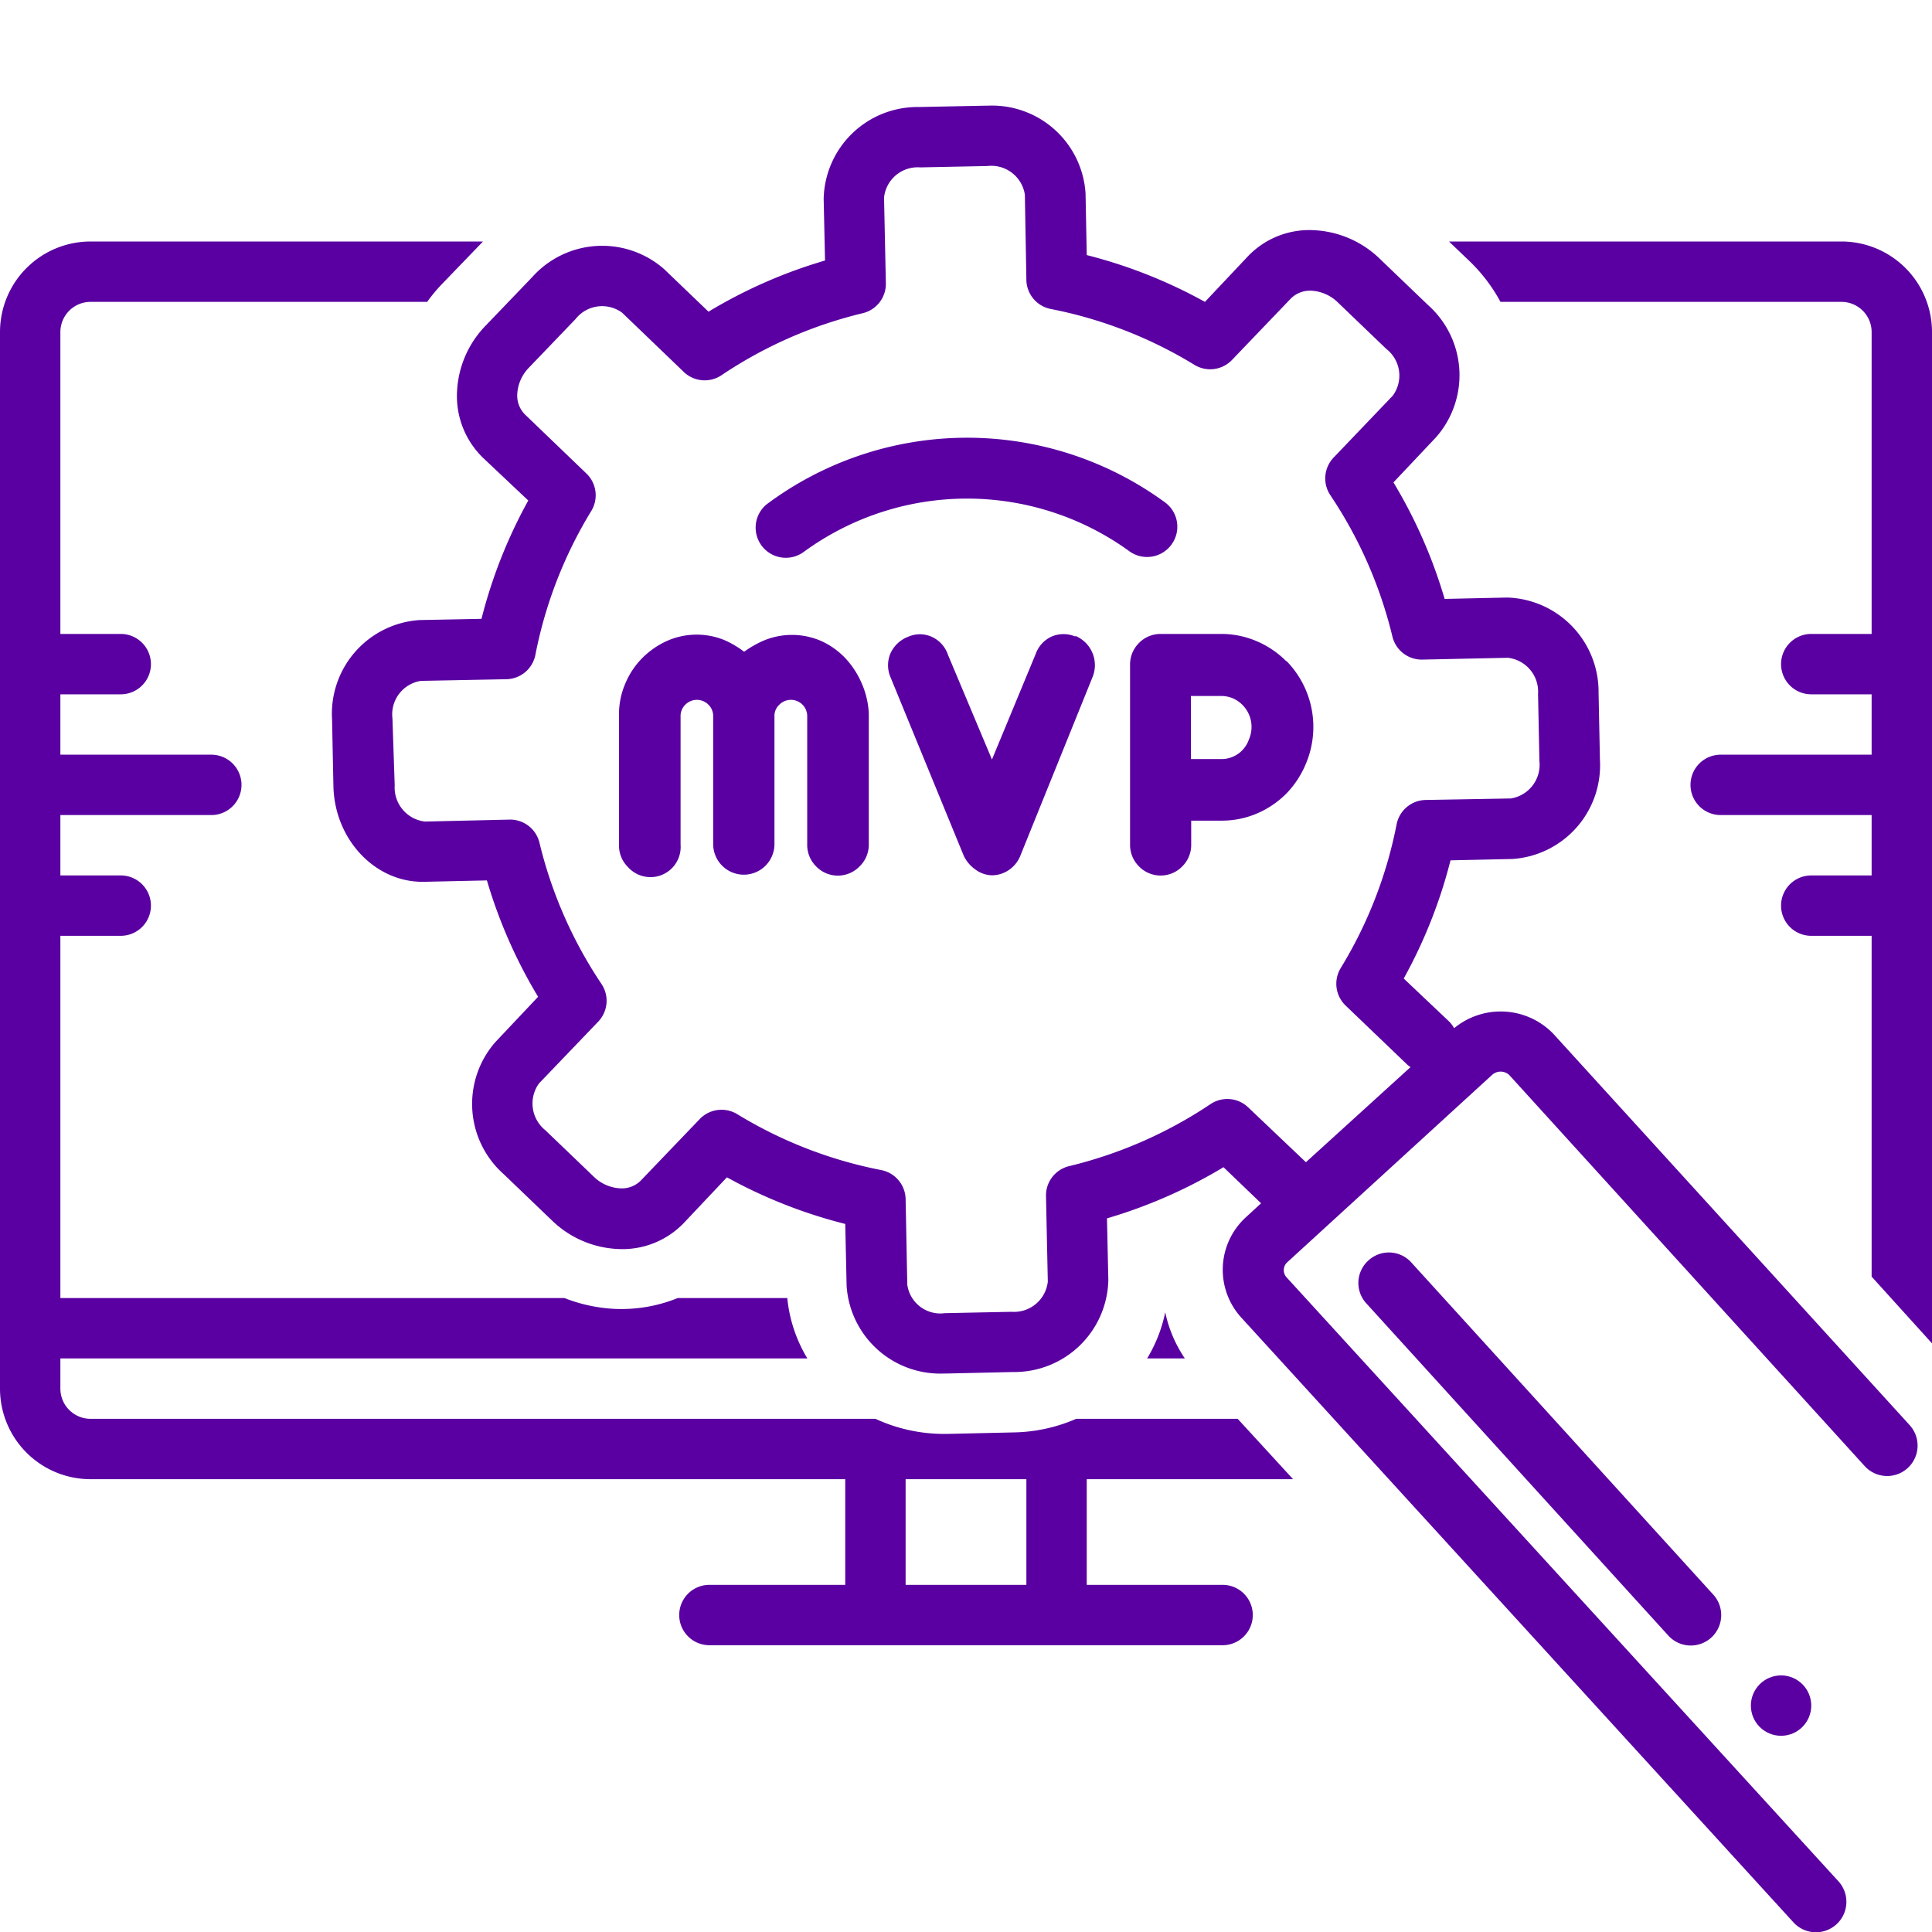 <svg xmlns="http://www.w3.org/2000/svg" data-name="Layer 1" viewBox="0 0 128 128" id="Mvp"><path d="M85.67 98 82 94H71.3a10.8 10.8 0 0 1-4.09.9l-4.45.1h-.21A10.82 10.82 0 0 1 58 94H6a2 2 0 0 1-2-2v-2h49.49a9.52 9.52 0 0 1-1.33-4H44.9a9.92 9.92 0 0 1-4.1.72 10.47 10.47 0 0 1-3.4-.72H4V62h4a2 2 0 0 0 0-4H4v-4h10a2 2 0 0 0 0-4H4v-4h4a2 2 0 0 0 0-4H4V22a2 2 0 0 1 2-2h22.3a11 11 0 0 1 1-1.2L32 16H6a6 6 0 0 0-6 6v70a6 6 0 0 0 6 6h50v7h-9a2 2 0 0 0 0 4h34a2 2 0 0 0 0-4h-9v-7zM68 98v7h-8v-7zm54-82H96l1.41 1.35a10.9 10.9 0 0 1 2 2.65H122a2 2 0 0 1 2 2v20h-4a2 2 0 0 0 0 4h4v4h-10a2 2 0 0 0 0 4h10v4h-4a2 2 0 0 0 0 4h4v22.58l4 4.42V22a6 6 0 0 0-6-6z" fill="#5a00a2" class="color000000 svgShape"></path><path d="M102.91 68.49a4.85 4.85 0 0 0-6.57-.37 2 2 0 0 0-.35-.46L93 64.83A32.79 32.79 0 0 0 96.1 57l4.1-.09a6.22 6.22 0 0 0 5.8-6.56l-.09-4.45a6.25 6.25 0 0 0-6-6.31h-.11l-4.09.09a32.87 32.87 0 0 0-3.39-7.72l2.83-3a6.22 6.22 0 0 0-.54-8.75l-3.2-3.07a6.72 6.72 0 0 0-4.38-1.89A5.62 5.62 0 0 0 82.66 17l-2.83 3A32.8 32.8 0 0 0 72 16.9l-.08-4.09A6.21 6.21 0 0 0 65.47 7h-.14l-4.44.09a6.22 6.22 0 0 0-6.32 6.08l.09 4.09a32.75 32.75 0 0 0-7.72 3.39L44 17.83a6.22 6.22 0 0 0-8.75.54l-3.07 3.2a6.7 6.7 0 0 0-1.9 4.38A5.69 5.69 0 0 0 32 30.33l3 2.83A32.78 32.78 0 0 0 31.9 41l-4.1.08a6.22 6.22 0 0 0-5.8 6.59l.09 4.44c.09 3.54 2.81 6.42 6.09 6.31l4.08-.09a32.93 32.93 0 0 0 3.39 7.71l-2.83 3a6.22 6.22 0 0 0 .55 8.75l3.2 3.07a6.7 6.7 0 0 0 4.38 1.89A5.63 5.63 0 0 0 45.33 81l2.83-3A32.86 32.86 0 0 0 56 81.09l.09 4.1A6.22 6.22 0 0 0 62.55 91h.13l4.44-.1a6.23 6.23 0 0 0 6.31-6.09l-.09-4.09a33 33 0 0 0 7.72-3.39l2.49 2.39-1 .92a4.71 4.71 0 0 0-.26 6.71l36.52 40a2 2 0 1 0 3-2.7l-36.55-40a.71.71 0 0 1 0-1l13.59-12.43a.84.84 0 0 1 1.14 0l23.54 25.9a2 2 0 1 0 3-2.69ZM82.7 73.37a2 2 0 0 0-2.5-.22 29.1 29.1 0 0 1-9.37 4.11 2 2 0 0 0-1.53 2l.12 5.65a2.25 2.25 0 0 1-2.4 2L62.6 87a2.21 2.21 0 0 1-2.49-1.89L60 79.44a2 2 0 0 0-1.62-1.92 28.89 28.89 0 0 1-9.53-3.7 2 2 0 0 0-2.49.32l-3.92 4.09a1.77 1.77 0 0 1-1.35.5 2.71 2.71 0 0 1-1.76-.78l-3.2-3.07a2.27 2.27 0 0 1-.42-3.1l3.92-4.09a2 2 0 0 0 .22-2.5 29 29 0 0 1-4.11-9.36 2 2 0 0 0-1.94-1.53l-5.65.13a2.27 2.27 0 0 1-2-2.4L26 47.59a2.24 2.24 0 0 1 1.89-2.48l5.66-.11a2 2 0 0 0 1.92-1.61 28.85 28.85 0 0 1 3.7-9.53 2 2 0 0 0-.32-2.49l-4.08-3.92a1.77 1.77 0 0 1-.5-1.35 2.71 2.71 0 0 1 .79-1.76l3.07-3.2a2.24 2.24 0 0 1 3.09-.42l4.08 3.92a2 2 0 0 0 2.5.22 28.83 28.83 0 0 1 9.36-4.11 2 2 0 0 0 1.53-2l-.12-5.66a2.24 2.24 0 0 1 2.4-2l4.44-.09a2.25 2.25 0 0 1 2.49 1.9l.1 5.65a2 2 0 0 0 1.61 1.92 28.8 28.8 0 0 1 9.52 3.7 2 2 0 0 0 2.49-.32l3.92-4.09a1.81 1.81 0 0 1 1.35-.5 2.73 2.73 0 0 1 1.76.79l3.2 3.07a2.24 2.24 0 0 1 .42 3.1l-3.91 4.09a2 2 0 0 0-.22 2.5 29 29 0 0 1 4.11 9.36 2 2 0 0 0 2 1.53l5.65-.12a2.26 2.26 0 0 1 2 2.4l.09 4.44a2.26 2.26 0 0 1-1.89 2.48l-5.65.1a2 2 0 0 0-1.92 1.61 28.86 28.86 0 0 1-3.7 9.52 2 2 0 0 0 .32 2.49l4.08 3.91a1.93 1.93 0 0 0 .22.17L86.52 77Z" fill="#5a00a2" class="color000000 svgShape"></path><path d="M90.65 83.52a2 2 0 0 0-.13 2.83l20 22a2 2 0 1 0 3-2.69l-20-22a2 2 0 0 0-2.87-.14Z" fill="#5a00a2" class="color000000 svgShape"></path><circle cx="118" cy="113" r="2" fill="#5a00a2" class="color000000 svgShape"></circle><path d="M56 43.6a5.11 5.11 0 0 0-1.61-1.14 4.86 4.86 0 0 0-3.84 0 7 7 0 0 0-1.25.72 6.36 6.36 0 0 0-1.3-.77 4.85 4.85 0 0 0-3.87.08 5.49 5.49 0 0 0-1.63 1.16 5.31 5.31 0 0 0-1.09 1.68 5.12 5.12 0 0 0-.4 2v8.63a2 2 0 0 0 .59 1.48 2 2 0 0 0 3.49-1.48v-8.48a1.05 1.05 0 0 1 .31-.79 1.08 1.08 0 0 1 1.54 0 1.06 1.06 0 0 1 .31.79v8.44a2 2 0 1 0 4.06 0v-8.44a1 1 0 0 1 .32-.79 1.08 1.08 0 0 1 1.85.79v8.44a2 2 0 0 0 .59 1.48 2 2 0 0 0 2.88 0 2 2 0 0 0 .61-1.49v-8.64a5.6 5.6 0 0 0-.47-2A5.81 5.81 0 0 0 56 43.6zm15.24-1.43a2 2 0 0 0-1.56 0 2 2 0 0 0-1.06 1.15l-2.9 7-2.92-6.95a2 2 0 0 0-1.07-1.18 1.92 1.92 0 0 0-1.57 0A2.1 2.1 0 0 0 59 43.28a2 2 0 0 0 0 1.59l4.84 11.8a2.28 2.28 0 0 0 .76.92 1.89 1.89 0 0 0 1.13.4 2 2 0 0 0 1.14-.37 2.09 2.09 0 0 0 .76-1l4.77-11.8a2.1 2.1 0 0 0-1.15-2.69zm13.98 1.64a6.12 6.12 0 0 0-1.94-1.32A5.93 5.93 0 0 0 80.9 42h-4a2 2 0 0 0-1.44.6 2 2 0 0 0-.59 1.46v11.88a2 2 0 0 0 .59 1.46 2 2 0 0 0 2.87 0 2 2 0 0 0 .59-1.46v-1.57h2a5.92 5.92 0 0 0 2.37-.48 6.15 6.15 0 0 0 1.94-1.32 6.24 6.24 0 0 0 1.3-2 6.25 6.25 0 0 0-1.3-6.78zM82.74 49a1.92 1.92 0 0 1-1.84 1.29h-2v-4.18h2a2 2 0 0 1 .79.16A2.07 2.07 0 0 1 82.74 49zm-5.15-12.89a2 2 0 0 0-.37-2.8 22.2 22.2 0 0 0-26.45.12 2 2 0 0 0 2.46 3.15 18.33 18.33 0 0 1 21.55-.09 2 2 0 0 0 2.81-.38zm-.39 50.83A9.65 9.65 0 0 1 76 90h2.5a8.6 8.6 0 0 1-1.3-3.06z" fill="#5a00a2" class="color000000 svgShape"></path></svg>